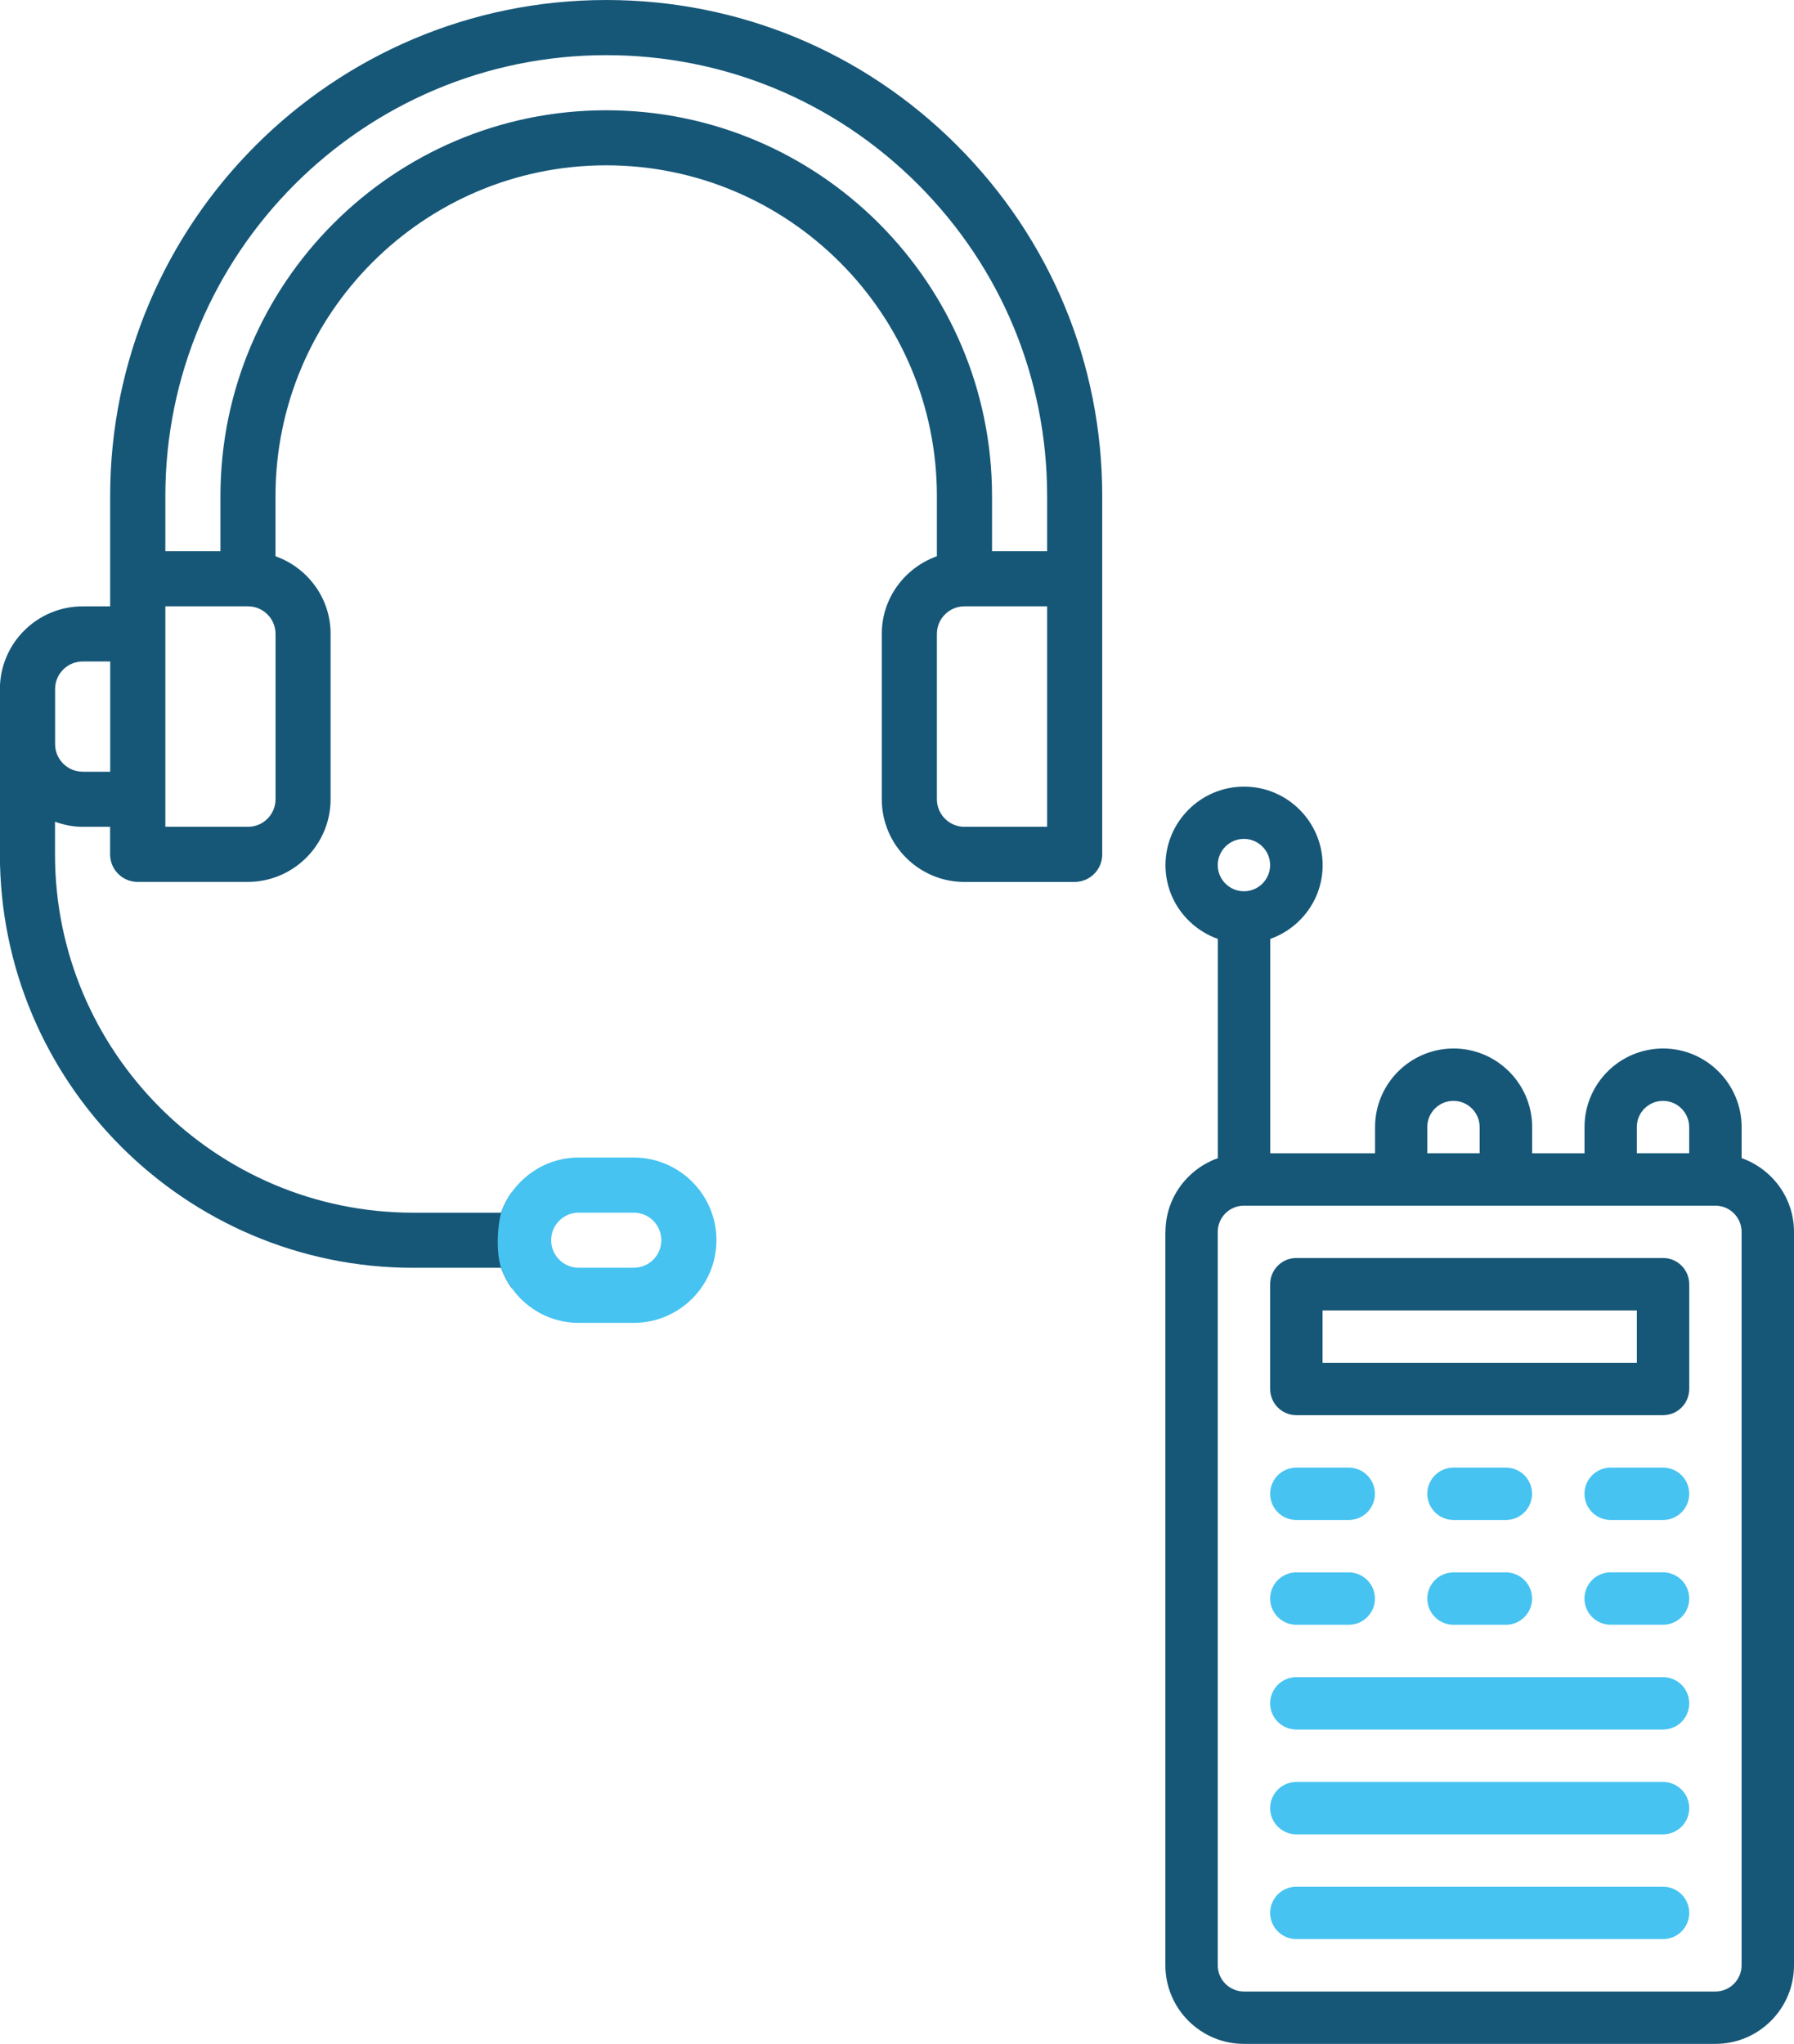 <svg xmlns="http://www.w3.org/2000/svg" xmlns:xlink="http://www.w3.org/1999/xlink" xml:space="preserve" width="93.632mm" height="106.66mm" style="shape-rendering:geometricPrecision; text-rendering:geometricPrecision; image-rendering:optimizeQuality; fill-rule:evenodd; clip-rule:evenodd" viewBox="0 0 367.92 419.11">
 <defs>
  <style type="text/css">
   <![CDATA[
    .fil0 {fill:#165778;fill-rule:nonzero}
    .fil1 {fill:#46C3F1;fill-rule:nonzero}
   ]]>
  </style>
 </defs>
 <g id="Capa_x0020_1">
  <g id="_1277251305280">
   <path class="fil0" d="M255.11 172.02c2.96,0 5.37,2.41 5.37,5.37 0,2.96 -2.41,5.37 -5.37,5.37 -2.96,0 -5.37,-2.41 -5.37,-5.37 0,-2.96 2.41,-5.37 5.37,-5.37zm37.6 59.09c0,-2.97 2.41,-5.37 5.37,-5.37 2.96,0 5.37,2.41 5.37,5.37l0 5.37 -10.74 0 0 -5.37zm42.97 0c0,-2.97 2.41,-5.37 5.37,-5.37 2.96,0 5.37,2.41 5.37,5.37l0 5.37 -10.74 0 0 -5.37zm21.49 171.89c0,2.96 -2.41,5.37 -5.37,5.37l-96.69 0c-2.96,0 -5.37,-2.41 -5.37,-5.37l0 -150.4c0,-2.97 2.41,-5.37 5.37,-5.37l96.69 0c2.96,0 5.37,2.41 5.37,5.37l0 150.4zm-118.17 -150.4l0 150.4c0,8.88 7.23,16.11 16.12,16.11l96.69 0c8.89,0 16.11,-7.23 16.11,-16.11l0 -150.4c0,-6.99 -4.5,-12.9 -10.74,-15.12l0 -6.36c0,-8.88 -7.23,-16.12 -16.11,-16.12 -8.89,0 -16.11,7.23 -16.11,16.12l0 5.37 -10.74 0 0 -5.37c0,-8.88 -7.23,-16.12 -16.11,-16.12 -8.89,0 -16.11,7.23 -16.11,16.12l0 5.37 -21.49 0 0 -43.96c6.24,-2.22 10.74,-8.13 10.74,-15.12 0,-8.88 -7.23,-16.11 -16.11,-16.11 -8.89,0 -16.12,7.23 -16.12,16.11 0,6.99 4.5,12.9 10.74,15.12l0 44.96c-6.24,2.22 -10.74,8.13 -10.74,15.12z"></path>
   <path class="fil0" d="M335.69 279.45l-64.46 0 0 -10.74 64.46 0 0 10.74zm5.37 -21.49l-75.2 0c-2.97,0 -5.37,2.4 -5.37,5.37l0 21.49c0,2.97 2.41,5.37 5.37,5.37l75.2 0c2.97,0 5.37,-2.4 5.37,-5.37l0 -21.49c0,-2.97 -2.4,-5.37 -5.37,-5.37z"></path>
   <g>
    <path class="fil1" d="M265.86 311.68l10.74 0c2.97,0 5.37,-2.4 5.37,-5.37 0,-2.97 -2.41,-5.37 -5.37,-5.37l-10.74 0c-2.97,0 -5.37,2.4 -5.37,5.37 0,2.97 2.41,5.37 5.37,5.37z"></path>
    <path class="fil1" d="M298.09 311.68l10.74 0c2.97,0 5.37,-2.4 5.37,-5.37 0,-2.97 -2.4,-5.37 -5.37,-5.37l-10.74 0c-2.97,0 -5.37,2.4 -5.37,5.37 0,2.97 2.41,5.37 5.37,5.37z"></path>
    <path class="fil1" d="M341.06 300.94l-10.74 0c-2.97,0 -5.37,2.4 -5.37,5.37 0,2.97 2.4,5.37 5.37,5.37l10.74 0c2.97,0 5.37,-2.4 5.37,-5.37 0,-2.97 -2.4,-5.37 -5.37,-5.37z"></path>
    <path class="fil1" d="M265.86 333.17l10.74 0c2.97,0 5.37,-2.4 5.37,-5.37 0,-2.97 -2.41,-5.37 -5.37,-5.37l-10.74 0c-2.97,0 -5.37,2.4 -5.37,5.37 0,2.97 2.41,5.37 5.37,5.37z"></path>
    <path class="fil1" d="M298.09 333.17l10.74 0c2.97,0 5.37,-2.4 5.37,-5.37 0,-2.97 -2.4,-5.37 -5.37,-5.37l-10.74 0c-2.97,0 -5.37,2.4 -5.37,5.37 0,2.97 2.41,5.37 5.37,5.37z"></path>
    <path class="fil1" d="M341.06 322.42l-10.74 0c-2.97,0 -5.37,2.4 -5.37,5.37 0,2.97 2.4,5.37 5.37,5.37l10.74 0c2.97,0 5.37,-2.4 5.37,-5.37 0,-2.97 -2.4,-5.37 -5.37,-5.37z"></path>
    <path class="fil1" d="M341.06 343.91l-75.2 0c-2.97,0 -5.37,2.4 -5.37,5.37 0,2.97 2.41,5.37 5.37,5.37l75.2 0c2.97,0 5.37,-2.4 5.37,-5.37 0,-2.97 -2.4,-5.37 -5.37,-5.37z"></path>
    <path class="fil1" d="M341.06 365.4l-75.2 0c-2.97,0 -5.37,2.4 -5.37,5.37 0,2.97 2.41,5.37 5.37,5.37l75.2 0c2.97,0 5.37,-2.4 5.37,-5.37 0,-2.97 -2.4,-5.37 -5.37,-5.37z"></path>
    <path class="fil1" d="M341.06 386.88l-75.2 0c-2.97,0 -5.37,2.4 -5.37,5.37 0,2.97 2.41,5.37 5.37,5.37l75.2 0c2.97,0 5.37,-2.4 5.37,-5.37 0,-2.97 -2.4,-5.37 -5.37,-5.37z"></path>
   </g>
   <path class="fil0" d="M124.33 22.61c-43.63,0 -79.12,35.49 -79.12,79.12l0 11.3 -11.3 0 0 -11.3c0,-49.86 40.57,-90.42 90.42,-90.42 24.15,0 46.86,9.41 63.93,26.49 17.08,17.09 26.49,39.79 26.49,63.93l0 11.3 -11.3 0 0 -11.3c0,-43.63 -35.49,-79.12 -79.12,-79.12zm-67.82 141.28c0,3.11 -2.53,5.65 -5.65,5.65l-16.95 0 0 -45.21 16.95 0c3.12,0 5.65,2.54 5.65,5.65l0 33.91zm-39.56 -5.65c-3.12,0 -5.65,-2.54 -5.65,-5.65l0 -11.3c0,-3.11 2.53,-5.65 5.65,-5.65l5.65 0 0 22.61 -5.65 0zm197.8 11.3l-16.96 0c-3.12,0 -5.65,-2.54 -5.65,-5.65l0 -33.91c0,-3.11 2.53,-5.65 5.65,-5.65l16.96 0 0 45.21zm-33.91 -39.56l0 33.91c0,9.35 7.61,16.96 16.95,16.96l22.61 0c3.12,0 5.65,-2.53 5.65,-5.65l0 -73.47c0,-27.17 -10.58,-52.71 -29.8,-71.93 -19.21,-19.22 -44.75,-29.8 -71.93,-29.8 -56.09,0 -101.73,45.64 -101.73,101.73l0 22.61 -5.65 0c-9.35,0 -16.96,7.61 -16.96,16.95l0 33.91c0,46.74 38.03,84.77 84.77,84.77l18 0c0.54,1.51 1.28,2.93 2.2,4.21l0 -19.72c-0.92,1.28 -1.66,2.7 -2.2,4.21l-18 0c-40.51,0 -73.47,-32.96 -73.47,-73.47l0 -6.7c1.77,0.64 3.66,1.04 5.65,1.04l5.65 0 0 5.65c0,3.12 2.53,5.65 5.65,5.65l22.61 0c9.35,0 16.96,-7.61 16.96,-16.96l0 -33.91c0,-7.36 -4.74,-13.57 -11.3,-15.91l0 -12.34c0,-37.39 30.42,-67.82 67.82,-67.82 37.4,0 67.82,30.42 67.82,67.82l0 12.34c-6.56,2.35 -11.3,8.56 -11.3,15.91z"></path>
   <path class="fil1" d="M118.68 248.66l11.3 0c3.12,0 5.65,2.54 5.65,5.65 0,3.11 -2.53,5.65 -5.65,5.65l-11.3 0c-3.12,0 -5.65,-2.54 -5.65,-5.65 0,-3.11 2.53,-5.65 5.65,-5.65zm-15.42 12.52c2.64,5.93 8.53,10.08 15.42,10.08l11.3 0c9.35,0 16.95,-7.61 16.95,-16.95 0,-9.35 -7.61,-16.95 -16.95,-16.95l-11.3 0c-6.95,0 -12.88,4.22 -15.48,10.22 -1.09,1.99 -1.88,9.94 0.06,13.6z"></path>
  </g>
 </g>
</svg>